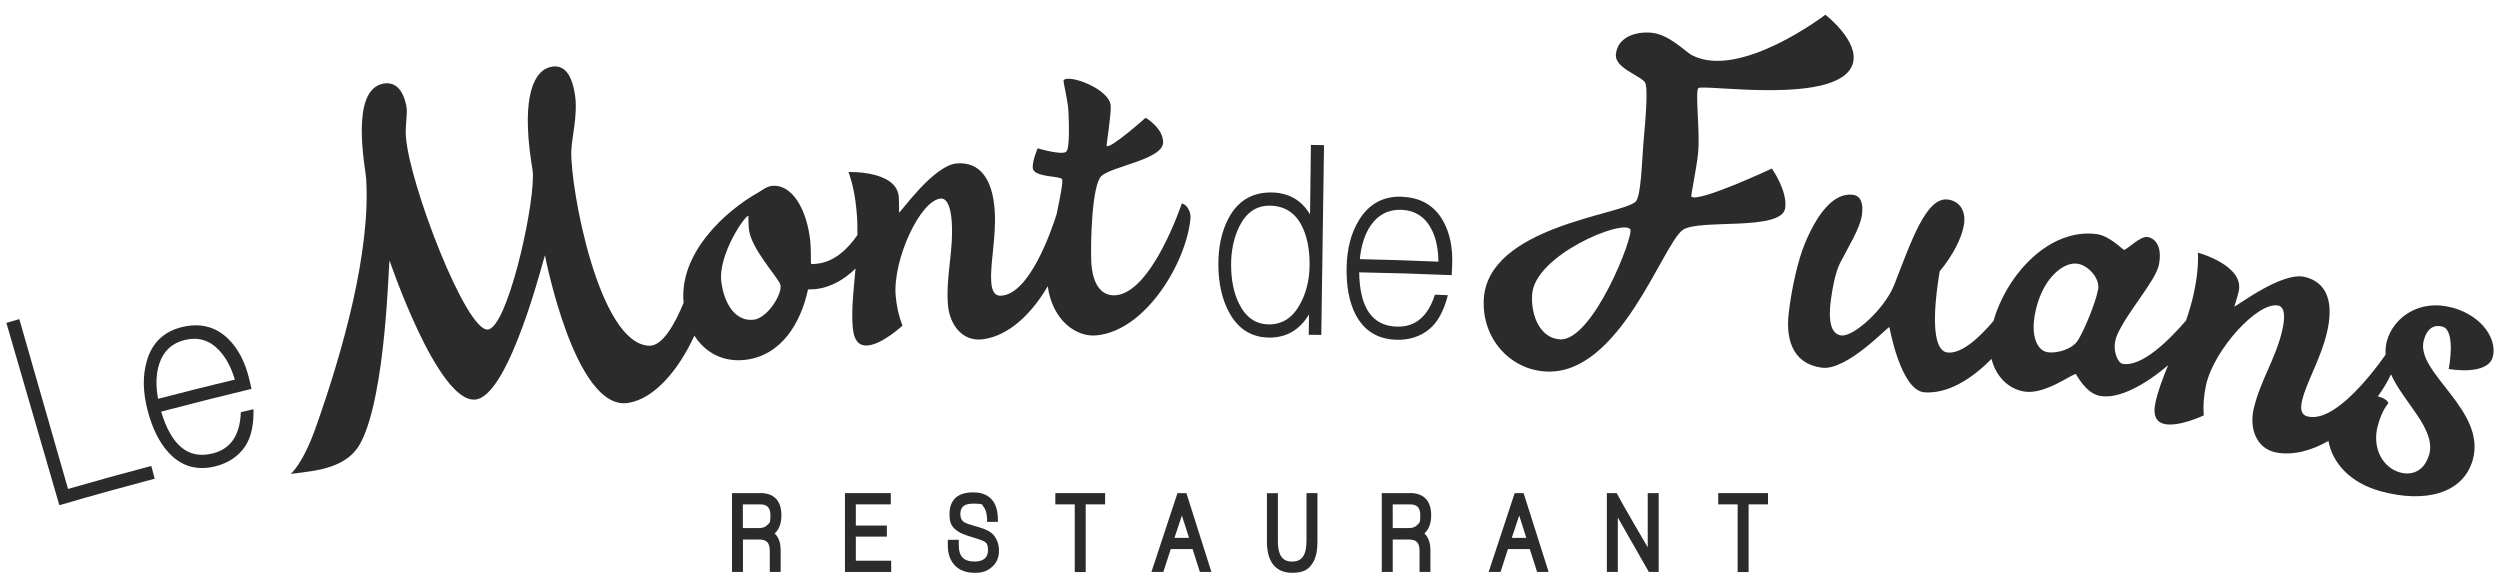 <?xml version="1.0" encoding="UTF-8"?>
<svg xmlns="http://www.w3.org/2000/svg" xmlns:xlink="http://www.w3.org/1999/xlink" xmlns:svg="http://www.w3.org/2000/svg" xmlns:rdf="http://www.w3.org/1999/02/22-rdf-syntax-ns#" xmlns:dc="http://purl.org/dc/elements/1.1/" xmlns:cc="http://creativecommons.org/ns#" id="svg2" version="1.1" viewBox="0 0 2666.7 626.7">
  <defs>
    <style>
      .cls-1 {
        clip-path: url(#clippath);
      }

      .cls-2 {
        fill: none;
      }

      .cls-2, .cls-3 {
        stroke-width: 0px;
      }

      .cls-3 {
        fill: #2b2b2b;
      }
    </style>
    <clipPath id="clippath">
      <rect class="cls-2" y="0" width="2666.7" height="626.7"></rect>
    </clipPath>
  </defs>
  <g id="g10">
    <g id="g12">
      <g class="cls-1">
        <g id="g14">
          <g id="g20">
            <path id="path22" class="cls-3" d="M72.6,521.6c-17.4-60.4-34.7-120.8-52-181.2-5.5,1.6-8.3,2.4-13.8,4,18.8,64.8,37.7,129.7,56.5,194.5,40.6-11.8,60.9-17.4,101.7-28.3-1.4-5.4-2.2-8.1-3.6-13.6-35.5,9.5-53.3,14.3-88.7,24.5"></path>
          </g>
          <g id="g24">
            <path id="path26" class="cls-3" d="M226.6,483.7c-25.6,6.4-43.8-8.3-54.7-44.6,38.5-10.1,57.8-15,96.4-24.3-1-4.1-1.4-6.1-2.4-10.2-4.3-18.2-11.8-32.7-22.5-43.2-13.4-13.1-30.1-17.3-49.8-12.4-19,4.8-31.5,16.8-37,36-4.6,15.8-4.2,33.3.8,52.6,5.1,19.5,12.6,34.5,22.4,45.1,13.6,14.8,30.2,19.6,50,14.7,13.8-3.5,24.4-10.6,31.7-21.3,6.3-9.5,9.3-22.7,8.9-39.6-5.4,1.3-8.1,1.9-13.5,3.2-.9,24.6-10.9,39.2-30.1,44M169.9,388c4.4-13.5,13.6-22,27-25.3,14.1-3.5,26.5,0,36.6,10.7,7.5,7.9,13.2,18.5,17,31.5-32.8,7.9-49.2,12-81.9,20.5-2.6-14.1-2.2-26.7,1.3-37.4"></path>
          </g>
          <g id="g28">
            <path id="path30" class="cls-3" d="M1260.4,217.6s-32.1,96.1-71.4,97.4c-14.8.5-24-12.6-25-36.5-.8-21.4.8-80.9,10.7-90.6,11-10.6,66.4-17.8,66-36.3-.3-15.4-18.7-26-18.7-26,0,0-37.6,33.6-41.6,30.1-.4-.4,4.8-32.5,4.4-42.5-.6-18.4-45.3-34.6-50.3-27.5-.7,1.1,4.7,21.7,5.2,33.2.6,13.9,1.4,39.5-2.4,42.9-4.6,4.1-30.4-3.6-30.4-3.6,0,0-5.7,12.7-5.3,20.7.5,10.4,28.3,8.6,31.1,12,1.7,2-1.6,18-5.6,37.5-6.4,20.2-29.3,85.2-59.1,87-6.1.4-10-3.4-10.7-15.3-1.2-18.9,5.4-47.2,3.8-74.5-2.1-34.8-15.9-53-40.1-51.3-25.3,1.7-60.6,52.9-62,52.5,0,0,.1-11.5-.3-16.9-2.3-28.3-53.6-26.4-53.6-26.4,5,14,7.4,28.3,8.6,41.7.8,8.7,1,17.2.9,25.5-9.8,14.2-24.1,28.6-43.2,30.6-2.1.2-5.8.7-6.2.1-.5-.6.1-14-.8-23.4-3.5-34.7-19.6-62.1-41.1-59.7-5.8.6-11.2,5.2-14.6,7.1-34.7,19.4-84.7,64.7-79.5,117.6-9.8,23.7-22.8,46.3-36.8,45.8-53.6-2-84-167.6-83-207.2.3-14.4,7.1-38.9,4-60-4-26.6-14.2-32.1-24.5-30.5-18.9,2.9-33,30.2-22.1,102.3.6,3.9,1.7,9.2,1.7,13.8.1,41-27.9,162.4-48.1,164.3-23.3,2.2-83.7-155.1-87.4-205.6-1-13.1,2.1-24.2.5-32.5-3.7-19.6-13.3-26.4-24.7-24.2-36.1,6.9-18.9,90.3-18.2,101.5,4.7,77.6-24.2,182-54,265.9-13.7,38.6-26.4,48.8-26.4,48.9,0,0,22.3-2.6,31.1-4.6,24.2-5.4,36.6-15.4,43.9-29.5,27-52.8,29.2-193.3,30.4-193.4,0,0,51.3,151.8,91.3,148.2,36.7-3.2,73.7-153.9,74.4-153.9,0,0,31.9,166.4,88.7,157.5,28.6-4.5,54.4-36.2,70.7-71.8,11.8,18.6,31.2,28.6,54.5,25.8,38.3-4.6,59.1-39.3,66.7-75.1,0,0,4.7,0,7.7-.3,16.9-1.7,31.5-10.7,43-22-2.1,23.2-4.7,44.6-2.9,63.6,1.4,14.9,7.9,19.3,16,18.5,15.7-1.4,37-21.2,37-21.2-3.9-9.7-6.3-20.5-7.3-31.9-3.2-38.2,26.2-102,48.1-103.6,6.8-.5,10.6,9.2,11.7,24.6,2.1,30.8-6.3,57.3-4.1,88.1,1.5,21.4,15.2,40.3,37.3,37.4,28.2-3.7,52.7-28.1,69.2-56.6,4.9,36,30,54.7,52.4,52.4,53-5.4,95.9-79,99.9-125.2.6-6.7-4.4-15.4-9.6-15.3M803.9,341c-19.3,2.3-31.5-16.8-34.5-40.5-3.6-29.2,26.2-72.2,28.9-70.1,0,0,0,9.5.6,14.5,2.3,19.8,28.6,48.3,33.2,57.9,3.9,8.2-12.5,36.4-28.3,38.3"></path>
          </g>
          <g id="g32">
            <path id="path34" class="cls-3" d="M1397.5,228.9c-9.2-15.6-23.3-23.6-42.1-23.6-20.1,0-35.3,9.2-45,27.6-7.4,14.1-11,31-10.8,50.3.2,19.3,3.9,35.8,11.2,49.5,9.7,18.2,24.1,27.3,43.3,27.4,18.2,0,32.3-8.2,42.2-24.8-.1,8.7-.2,13.1-.3,21.8,5.4,0,8,0,13.4.2,1-67.5,1.9-135,2.9-202.5-5.6,0-8.4-.1-14-.2-.3,29.8-.5,44.6-.9,74.4M1386.6,324.7c-7.9,14.3-18.8,21.3-32.8,21.3-14.2,0-24.9-7.4-32.1-22-5.6-11.3-8.4-24.9-8.5-40.9-.1-15.5,2.8-29.2,8.5-41,7.2-15,18.1-22.8,32.5-22.7,15.4,0,27.1,7.2,34.2,21.1,6,11.6,8.7,26.1,8.5,42.8-.2,15.5-3.6,29.4-10.3,41.4"></path>
          </g>
          <g id="g36">
            <path id="path38" class="cls-3" d="M1495,209.8c-19.4-.6-34.6,7.6-45.1,24.5-8.7,13.9-13.1,30.9-13.5,50.8-.4,20.1,2.7,36.6,9.1,49.5,9,17.9,23.5,27.1,43.7,27.8,14.2.5,26.2-3.5,36-11.8,8.6-7.4,15-19.3,19.2-35.7-5.5-.2-8.3-.4-13.8-.6-7.5,23.4-21,34.7-40.7,34.1-26.2-.8-39.5-20-40.1-57.9,39.5.8,59.2,1.4,98.7,3,.2-4.2.3-6.3.5-10.4.8-18.7-2.4-34.6-9.8-47.7-9.3-16.3-24.1-24.9-44.2-25.5M1450.5,276.4c1.4-14.3,5.1-26.2,11.4-35.6,7.9-11.7,18.9-17.4,32.7-17,14.4.5,25.3,7.3,32.1,20.3,5.1,9.6,7.5,21.4,7.6,35-33.5-1.4-50.3-1.9-83.8-2.7"></path>
          </g>
          <g id="g40">
            <path id="path42" class="cls-3" d="M1804.1,209.8c-.7-.7,5.7-31,7.2-46.3,2.3-23.3-3.4-65.9.3-69.5,4.6-4.6,150.8,19.1,164.7-26,7.4-24-29.2-52.3-29.2-52.3,0,0-91.3,69.9-142.5,43.1-7-3.7-24.1-22.2-43.1-23.9-19-1.6-36.5,6-37.9,23.4-1.1,13.9,24.6,21.8,30.7,29,4.2,5,.9,40-1.3,65.3-1.7,19.8-2.4,57.3-8.5,62.7-16.1,14.2-157.9,26.6-161.8,104.2-2.1,41.7,28.1,74.9,66.6,76.8,78.5,3.9,124-135.4,145.5-150.9,17.2-12.5,106.5,1.9,109.5-23.8,2.2-18.8-14.3-41.8-14.3-41.8,0,0-79.2,37-86,29.9M1663.8,362c-20.8-1.4-31-25-29.5-47.9,2.6-41.7,95.7-80.3,104.6-69.7,4.7,5.6-39.7,120-75.1,117.6"></path>
          </g>
          <g id="g44">
            <path id="path46" class="cls-3" d="M2615.5,328.1c-35-9.6-62.9,10.9-69.5,35.9-1.3,4.9-1.6,9.6-1.3,14.3-7.4,10.5-26.9,37-47.7,53.2-1.4.9-2.7,1.9-4,3-10.8,7.7-21.8,12.1-31.5,9.7-6-1.5-8.6-6.2-5.7-17.8,4.5-18.4,19.3-43.4,25.9-70,8.4-33.8.6-55.3-23.2-61-24.8-6-73.9,32.3-75.2,31.6,0,0,3.5-10.9,4.7-16.3,6.2-27.7-43.5-41.2-43.5-41.2.6,14.9-1.4,29.2-4.2,42.4-2.2,10.4-5.2,20.4-8.5,30-17.3,20.1-47.2,50.3-68,46.1-4.5-.9-12.1-15.3-5.5-30.6,10.5-24.3,41-57.7,44.5-74.8,3.9-19-3.4-28.2-11.8-29.8-7.8-1.6-22.6,14-25.4,13.7-1.3-.1-15.3-15-29.1-16.8-50.9-6.6-96,43.4-110.1,92.7-16.2,19-35,35.8-49.6,33.5-13.2-2.1-16.4-30.8-8.7-80.5.4-2.4.5-3.5.9-5.9,14.3-17.4,23.6-35.6,25.9-49.8,2.3-14.3-4.1-24.9-16.7-26.8-23.6-3.7-39.5,44.7-57.7,91-10,25.4-43.3,55.7-56.5,53.9-8.6-1.2-14.7-10-11-38.1,1.6-11.8,4.6-29,9.9-39.4,8.5-16.7,21.3-36.8,23.2-51.1,1.6-11.8-1-20.2-9.4-21.4-21.5-2.9-39.3,22.1-51.9,53-6.9,17.1-13.4,45-16.7,72.2-4.3,35.1,8.5,55.7,35.2,59.2,26.7,3.5,70.4-43.9,72.1-43.3,0,0,12,67.9,37.5,69.6,24.7,1.7,50.3-14.1,71.4-35.7,4.5,17.9,16.9,31.6,34.5,34.8,22.1,4,52.2-19.4,55.5-18.6.4.1,10.2,20.2,25.2,23.2,20.9,4.2,49.9-12.8,73.2-32.6-5.8,14.1-10.9,27.4-13.6,40.2-3.1,14.6,1.9,20.8,9.8,22.5,15.5,3.3,41.8-9.2,41.8-9.2-.8-10.4,0-21.4,2.5-32.6,8.3-37.4,55.6-89.6,77.2-84.5,6.7,1.6,7.4,12,3.9,27-7.1,30-23.2,52.8-30.3,82.9-4.9,20.8,2.6,43,24.6,46.9,18.1,3.1,37.3-2.3,55.1-12.5,4.1,23.3,23.1,44.9,56,53.8,47.3,12.8,87.5,2.3,97.8-33.1,15.6-53.5-61.5-93.3-52.1-127.9,3.9-14.4,12.2-16.8,19.9-14.7,14.8,4.1,6.7,45.2,6.7,45.2,0,0,41.1,7.5,46.9-12.6,5-17.2-9.1-43.6-43.6-53.1M2237.9,309.3c-2.8,14.2-14.4,42.4-21.4,53.7-6,9.7-23.2,14.4-32.8,12.6-10.6-1.9-17.4-16.8-13.2-39.9,6.9-38.2,30.6-57.2,46.1-54.3,11.4,2.1,23.8,15.9,21.4,27.9M2591,485.1c-4.6,16.3-17,22.6-30.8,18.9-18.3-5-30.3-25.7-23.9-49.8,4.6-17.3,11.2-23.8,11.2-23.8.5-1.9-3.9-5.7-9.4-7.1-.6-.2-1.2-.3-1.8-.4,5.8-7.9,10.6-15.9,14.1-23.6,14,30.9,48.4,58.4,40.7,85.9"></path>
          </g>
          <g id="g48">
            <path id="path50" class="cls-3" d="M792.4,563.3v-25.3h18.4c7.7,0,11,3.6,11,12s-1,7.6-3.2,9.9h0c-2,2.3-5,3.4-9.2,3.4h-17.1ZM810.7,526h-29.9v84.1h11.7v-34.6h17.5c7.8,0,11.1,3.6,11.1,11.9v22.7h11.6v-23c0-8-2.1-14.1-6.4-18.1,4.8-4.3,7.2-10.8,7.2-19.4,0-15.5-7.9-23.7-22.8-23.7"></path>
          </g>
          <g id="g52">
            <path id="path54" class="cls-3" d="M912.9,572.4h33.1v-11.8h-33.1v-22.6h37.3v-12h-48.9v84.1h49.3v-12h-37.7v-25.8Z"></path>
          </g>
          <g id="g56">
            <path id="path58" class="cls-3" d="M1037.5,560.3h0c-6.1-1.5-8.8-3-10-4-2.1-1.7-3.1-4.3-3.1-7.9,0-5.2,1.6-11.2,13.6-11.2s9.2,1.2,11.2,3.5c2.2,2.5,3.4,6.8,3.7,12.9v3.1h11.5v-3.3c-.3-23.3-14.5-28.2-26.4-28.2-20.9,0-25.2,12.6-25.2,23.2s2.9,14,8.7,18.2c2.8,2,7.7,4,15.2,6.3,7.1,2.1,9.8,3.1,10.9,3.6,2.5,1,4.3,2.3,5.1,3.7.5,1,1.2,2.9,1.2,6.6s-1.2,7-3.5,9c-2.5,2.1-6.1,3.2-10.7,3.2-11.7,0-17-5.4-17-17.6v-5.6h-11.7v6c0,8.7,2.4,15.8,7.3,21.1,4.9,5.3,12.1,8.1,21.3,8.1s13.6-2.1,18.2-6c5.2-4.3,7.8-10.3,7.8-17.7s-3-15.3-9.1-19.6c-3.5-2.5-9.8-4.9-19-7.2"></path>
          </g>
          <g id="g60">
            <path id="path62" class="cls-3" d="M1125.7,538h20.7v72.2h11.7v-72.2h20.7v-12h-53.1v12Z"></path>
          </g>
          <g id="g64">
            <path id="path66" class="cls-3" d="M1252.8,573.7l7.9-23.8,7.6,23.8h-15.4ZM1256,526l-27.8,84.1h12.7l7.9-24.4h23.3l7.8,24.4h12.3l-26.7-84.1h-9.5Z"></path>
          </g>
          <g id="g68">
            <path id="path70" class="cls-3" d="M1393.5,577.9c0,18.9-8.7,21.1-15.2,21.1s-15.2-2.2-15.2-21.4v-51.5h-11.7v51.5c0,27.6,14.7,33.4,27,33.4s17.7-3.7,22.1-10.9c3.2-5.2,4.8-12.8,4.8-22.3v-51.8h-11.7v51.9Z"></path>
          </g>
          <g id="g72">
            <path id="path74" class="cls-3" d="M1485.6,563.3v-25.3h18.4c7.7,0,11,3.6,11,12s-1.1,7.6-3.2,9.9c-2,2.3-5.1,3.4-9.2,3.4h-17.1ZM1503.8,526h-29.9v84.1h11.7v-34.6h17.5c7.8,0,11.1,3.6,11.1,11.9v22.7h11.6v-23c0-8-2.1-14.1-6.4-18.1,4.8-4.3,7.2-10.8,7.2-19.4,0-15.5-7.9-23.7-22.8-23.7"></path>
          </g>
          <g id="g76">
            <path id="path78" class="cls-3" d="M1612.6,573.7l7.9-23.8,7.6,23.8h-15.4ZM1615.7,526l-27.8,84.1h12.7l7.9-24.4h23.3l7.8,24.4h12.3l-26.7-84.1h-9.5Z"></path>
          </g>
          <g id="g80">
            <path id="path82" class="cls-3" d="M1757.5,583.6c-3.4-5.9-7.8-13.4-13.1-22.4-8.4-14.5-14.7-25.4-19-33.5l-.9-1.7h-10.5v84.1h11.7v-58l33.1,58h10.5v-84.1h-11.7v57.6Z"></path>
          </g>
          <g id="g84">
            <path id="path86" class="cls-3" d="M1832.8,526v12h20.7v72.2h11.7v-72.2h20.7v-12h-53.1Z"></path>
          </g>
        </g>
      </g>
    </g>
  </g>
</svg>
